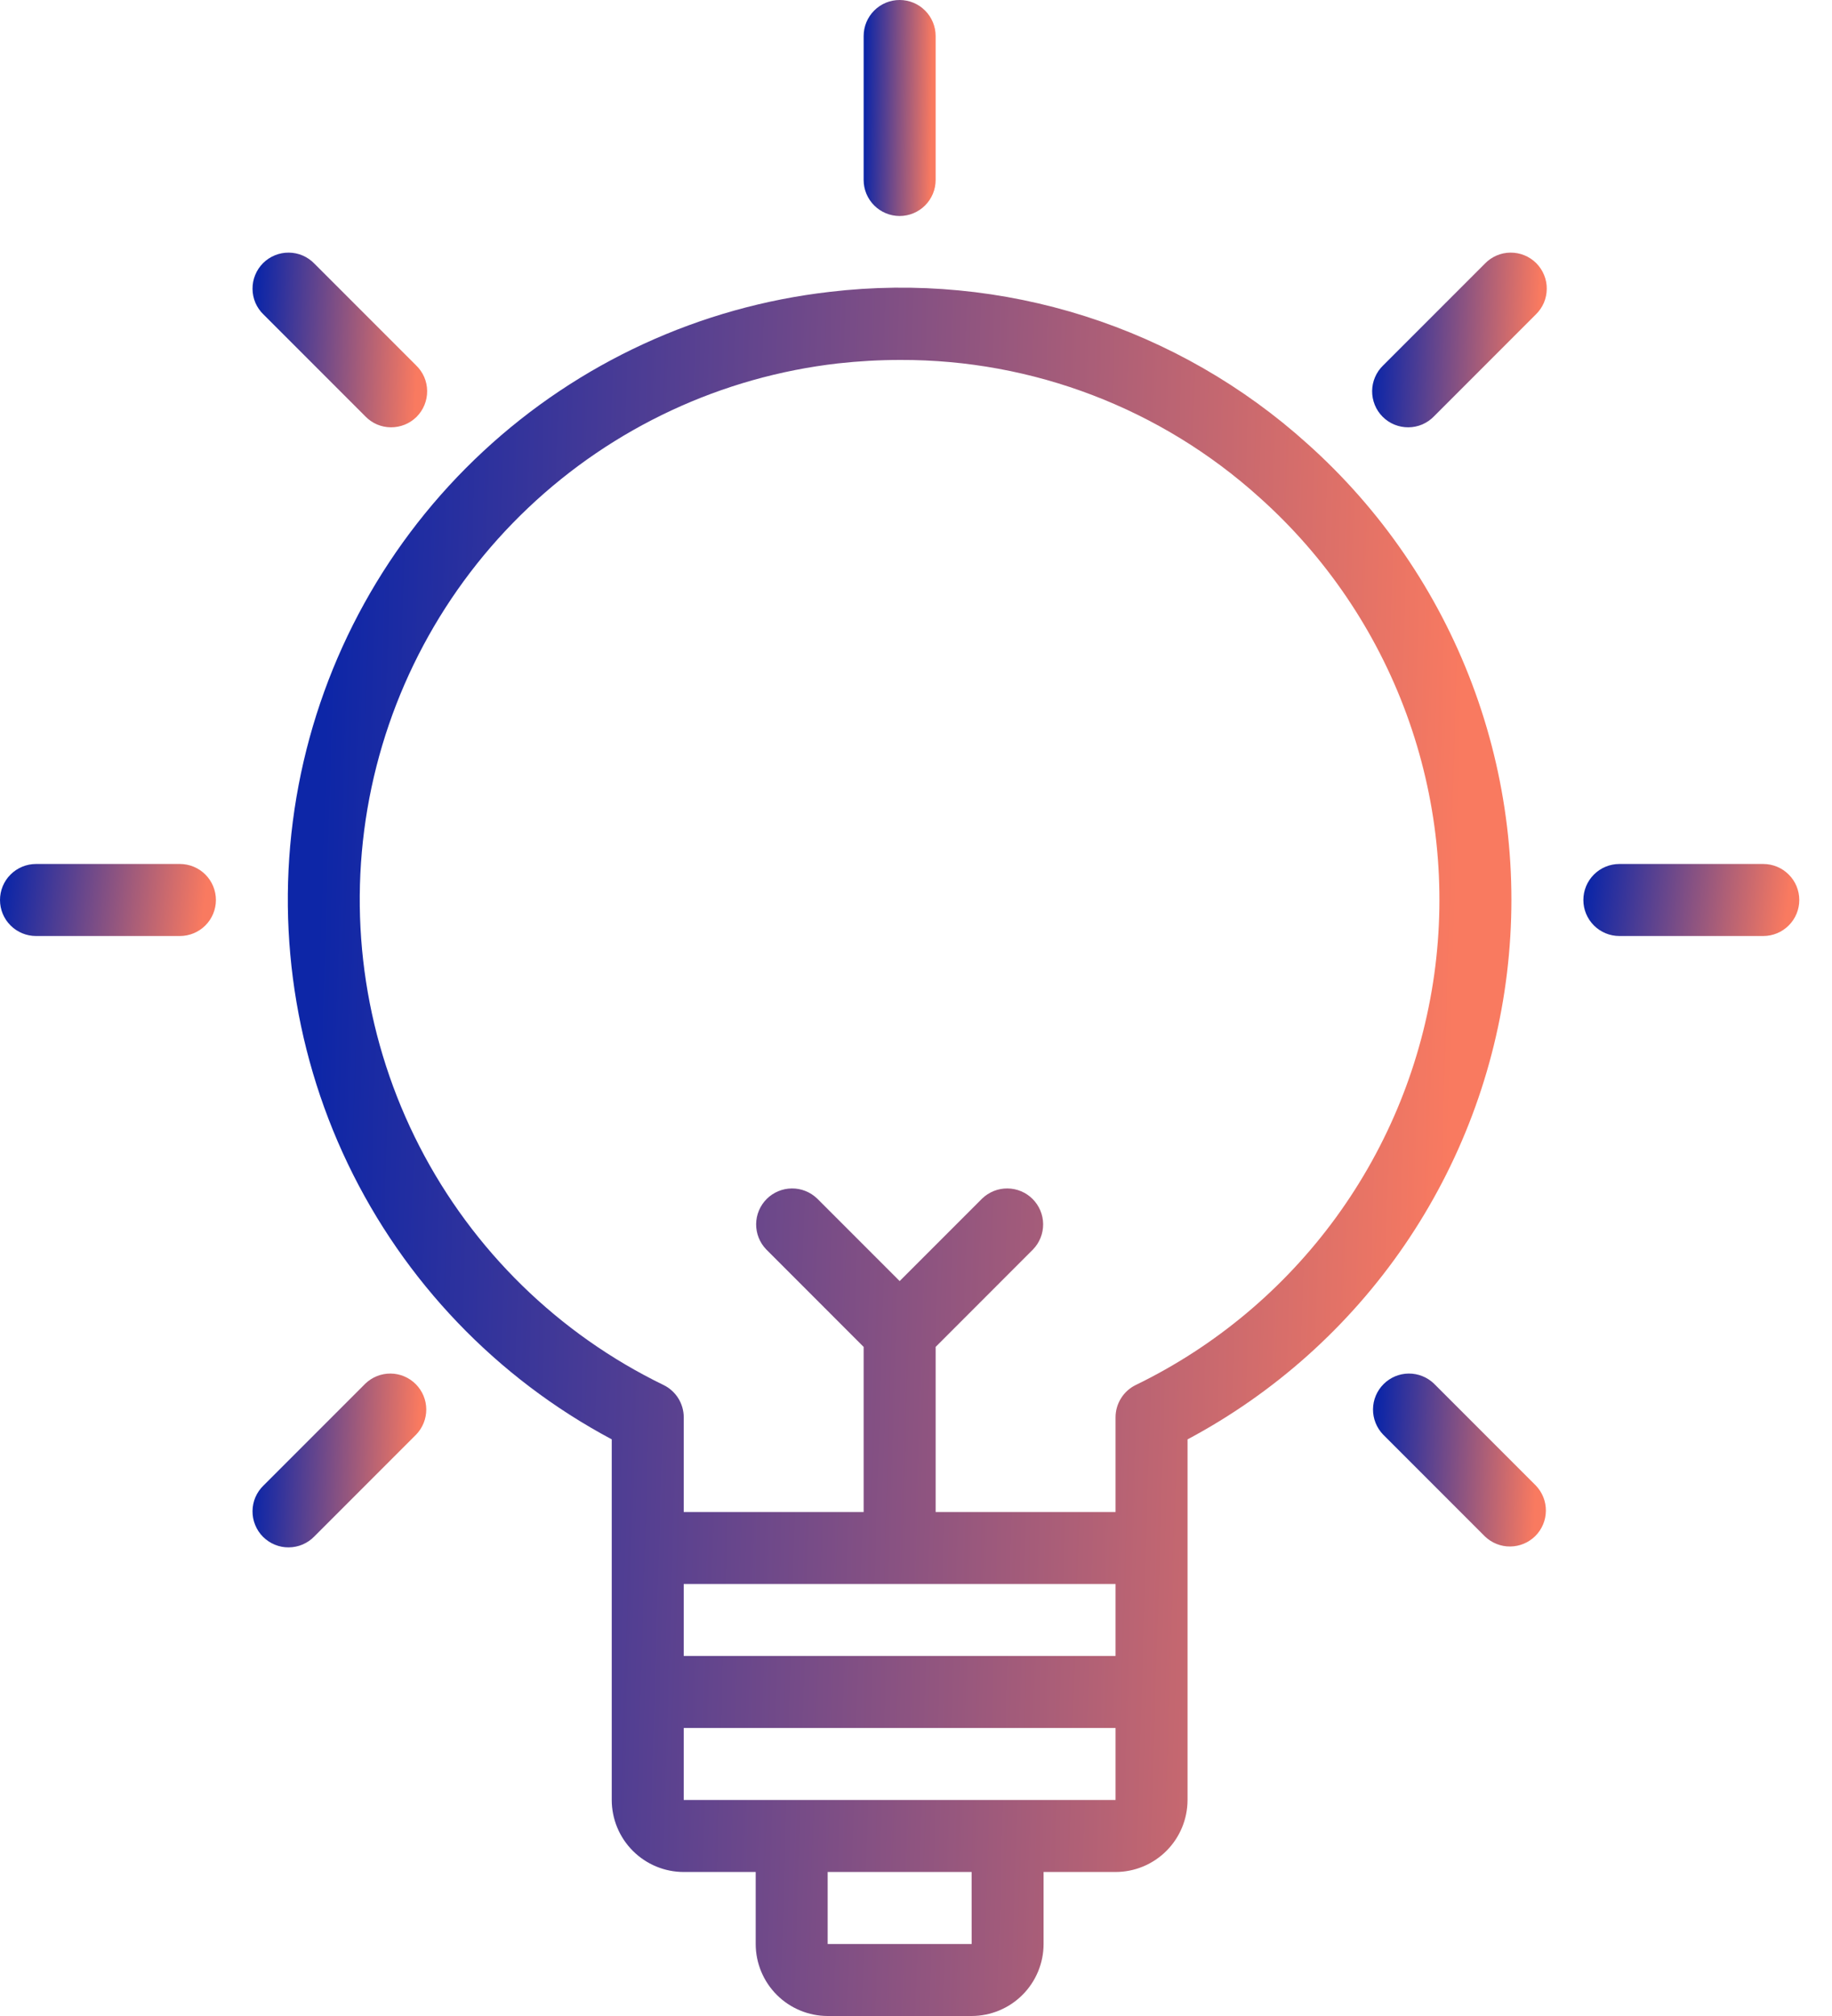 <svg width="50" height="55" viewBox="0 0 50 55" fill="none" xmlns="http://www.w3.org/2000/svg">
<path d="M35.686 12.11C33.934 10.53 31.864 9.342 29.616 8.627C27.367 7.912 24.992 7.685 22.649 7.962C19.112 8.366 15.797 9.891 13.189 12.313C10.58 14.735 8.814 17.927 8.149 21.424C7.484 24.922 7.955 28.54 9.493 31.75C11.031 34.96 13.555 37.595 16.696 39.268V49.107C16.697 49.628 16.904 50.127 17.272 50.495C17.641 50.864 18.14 51.071 18.661 51.071H20.625V53.036C20.625 53.556 20.833 54.056 21.201 54.424C21.569 54.792 22.069 54.999 22.589 55H26.518C27.039 54.999 27.538 54.792 27.906 54.424C28.274 54.056 28.482 53.556 28.482 53.036V51.071H30.446C30.967 51.071 31.466 50.864 31.835 50.495C32.203 50.127 32.41 49.628 32.411 49.107V39.269C34.781 38.006 36.812 36.19 38.33 33.975C39.848 31.759 40.809 29.21 41.13 26.543C41.452 23.877 41.125 21.172 40.177 18.66C39.229 16.147 37.688 13.9 35.686 12.11ZM30.446 43.214V45.178H18.661V43.214H30.446ZM26.519 53.036H22.589V51.071H26.518L26.519 53.036ZM27.5 49.107H18.661V47.143H30.446V49.107H27.5ZM30.998 37.785C30.832 37.866 30.693 37.991 30.596 38.147C30.498 38.303 30.446 38.483 30.446 38.667V41.25H25.536V36.746L28.194 34.087C28.373 33.902 28.472 33.654 28.47 33.396C28.468 33.139 28.364 32.892 28.182 32.71C28 32.528 27.754 32.425 27.497 32.423C27.239 32.42 26.991 32.52 26.806 32.698L24.554 34.95L22.302 32.698C22.116 32.52 21.868 32.42 21.611 32.423C21.353 32.425 21.107 32.528 20.925 32.71C20.743 32.892 20.639 33.139 20.637 33.396C20.635 33.654 20.734 33.902 20.913 34.087L23.571 36.746V41.25H18.661V38.667C18.661 38.483 18.609 38.303 18.512 38.147C18.414 37.991 18.275 37.866 18.109 37.785C15.242 36.393 12.905 34.108 11.447 31.273C9.99 28.438 9.492 25.207 10.028 22.065C10.565 18.924 12.106 16.041 14.421 13.85C16.736 11.659 19.699 10.278 22.866 9.915C23.433 9.852 24.003 9.82 24.574 9.82C28.194 9.809 31.689 11.147 34.376 13.573C36.177 15.183 37.555 17.212 38.386 19.48C39.218 21.749 39.478 24.187 39.145 26.58C38.811 28.973 37.893 31.247 36.472 33.201C35.051 35.155 33.171 36.73 30.998 37.785Z" fill="url(#paint0_linear_1014_171)"/>
<path d="M24.554 5.893C24.814 5.893 25.064 5.789 25.248 5.605C25.432 5.421 25.536 5.171 25.536 4.911V0.982C25.536 0.722 25.432 0.472 25.248 0.288C25.064 0.103 24.814 0 24.554 0C24.293 0 24.043 0.103 23.859 0.288C23.675 0.472 23.571 0.722 23.571 0.982V4.911C23.571 5.171 23.675 5.421 23.859 5.605C24.043 5.789 24.293 5.893 24.554 5.893Z" fill="url(#paint1_linear_1014_171)"/>
<path d="M9.97 11.358C10.06 11.452 10.169 11.527 10.288 11.579C10.408 11.63 10.537 11.657 10.668 11.658C10.798 11.659 10.927 11.634 11.048 11.585C11.169 11.536 11.278 11.463 11.371 11.371C11.463 11.278 11.536 11.169 11.585 11.048C11.634 10.927 11.659 10.798 11.658 10.668C11.657 10.537 11.63 10.408 11.579 10.288C11.527 10.169 11.452 10.06 11.358 9.97L8.58 7.192C8.49 7.098 8.381 7.023 8.261 6.971C8.142 6.92 8.013 6.893 7.882 6.892C7.752 6.891 7.623 6.915 7.502 6.965C7.381 7.014 7.272 7.087 7.179 7.179C7.087 7.272 7.014 7.381 6.965 7.502C6.915 7.623 6.891 7.752 6.892 7.882C6.893 8.013 6.92 8.142 6.971 8.262C7.023 8.381 7.098 8.49 7.192 8.58L9.97 11.358Z" fill="url(#paint2_linear_1014_171)"/>
<path d="M4.911 23.571H0.982C0.722 23.571 0.472 23.675 0.288 23.859C0.103 24.043 0 24.293 0 24.554C0 24.814 0.103 25.064 0.288 25.248C0.472 25.432 0.722 25.536 0.982 25.536H4.911C5.171 25.536 5.421 25.432 5.605 25.248C5.789 25.064 5.893 24.814 5.893 24.554C5.893 24.293 5.789 24.043 5.605 23.859C5.421 23.675 5.171 23.571 4.911 23.571Z" fill="url(#paint3_linear_1014_171)"/>
<path d="M9.97 37.749L7.192 40.527C7.098 40.617 7.023 40.726 6.971 40.846C6.92 40.965 6.893 41.094 6.892 41.225C6.891 41.355 6.915 41.484 6.965 41.605C7.014 41.726 7.087 41.836 7.179 41.928C7.272 42.02 7.381 42.093 7.502 42.142C7.623 42.192 7.752 42.217 7.882 42.215C8.013 42.214 8.142 42.187 8.261 42.136C8.381 42.084 8.49 42.009 8.58 41.916L11.358 39.138C11.537 38.952 11.636 38.704 11.634 38.447C11.632 38.189 11.528 37.943 11.346 37.761C11.164 37.579 10.918 37.475 10.661 37.473C10.403 37.471 10.155 37.57 9.97 37.749Z" fill="url(#paint4_linear_1014_171)"/>
<path d="M40.527 7.192L37.749 9.97C37.655 10.06 37.58 10.169 37.529 10.288C37.477 10.408 37.45 10.537 37.449 10.668C37.448 10.798 37.473 10.927 37.522 11.048C37.571 11.169 37.644 11.278 37.737 11.371C37.829 11.463 37.938 11.536 38.059 11.585C38.18 11.634 38.309 11.659 38.44 11.658C38.57 11.657 38.699 11.63 38.819 11.579C38.938 11.527 39.047 11.452 39.138 11.358L41.916 8.58C42.009 8.49 42.084 8.381 42.136 8.262C42.187 8.142 42.214 8.013 42.215 7.882C42.217 7.752 42.192 7.623 42.142 7.502C42.093 7.381 42.02 7.272 41.928 7.179C41.836 7.087 41.726 7.014 41.605 6.965C41.484 6.915 41.355 6.891 41.225 6.892C41.094 6.893 40.965 6.92 40.846 6.971C40.726 7.023 40.617 7.098 40.527 7.192Z" fill="url(#paint5_linear_1014_171)"/>
<path d="M39.138 37.749C38.952 37.57 38.704 37.471 38.447 37.473C38.189 37.475 37.943 37.579 37.761 37.761C37.579 37.943 37.475 38.189 37.473 38.447C37.471 38.704 37.57 38.952 37.749 39.138L40.527 41.916C40.712 42.094 40.96 42.194 41.218 42.191C41.475 42.189 41.721 42.086 41.904 41.904C42.086 41.721 42.189 41.475 42.191 41.218C42.194 40.96 42.094 40.712 41.916 40.527L39.138 37.749Z" fill="url(#paint6_linear_1014_171)"/>
<path d="M48.125 23.571H44.196C43.936 23.571 43.686 23.675 43.502 23.859C43.318 24.043 43.214 24.293 43.214 24.554C43.214 24.814 43.318 25.064 43.502 25.248C43.686 25.432 43.936 25.536 44.196 25.536H48.125C48.386 25.536 48.635 25.432 48.819 25.248C49.004 25.064 49.107 24.814 49.107 24.554C49.107 24.293 49.004 24.043 48.819 23.859C48.635 23.675 48.386 23.571 48.125 23.571Z" fill="url(#paint7_linear_1014_171)"/>
<defs>
<linearGradient id="paint0_linear_1014_171" x1="7.856" y1="36.353" x2="39.378" y2="37.302" gradientUnits="userSpaceOnUse">
<stop offset="0.016" stop-color="#0D26A7"/>
<stop offset="1" stop-color="#F97A60"/>
</linearGradient>
<linearGradient id="paint1_linear_1014_171" x1="23.571" y1="3.562" x2="25.427" y2="3.589" gradientUnits="userSpaceOnUse">
<stop offset="0.016" stop-color="#0D26A7"/>
<stop offset="1" stop-color="#F97A60"/>
</linearGradient>
<linearGradient id="paint2_linear_1014_171" x1="6.892" y1="9.773" x2="11.387" y2="9.964" gradientUnits="userSpaceOnUse">
<stop offset="0.016" stop-color="#0D26A7"/>
<stop offset="1" stop-color="#F97A60"/>
</linearGradient>
<linearGradient id="paint3_linear_1014_171" x1="2.9764e-08" y1="24.759" x2="5.479" y2="25.457" gradientUnits="userSpaceOnUse">
<stop offset="0.016" stop-color="#0D26A7"/>
<stop offset="1" stop-color="#F97A60"/>
</linearGradient>
<linearGradient id="paint4_linear_1014_171" x1="6.892" y1="40.34" x2="11.364" y2="40.53" gradientUnits="userSpaceOnUse">
<stop offset="0.016" stop-color="#0D26A7"/>
<stop offset="1" stop-color="#F97A60"/>
</linearGradient>
<linearGradient id="paint5_linear_1014_171" x1="37.449" y1="9.773" x2="41.944" y2="9.964" gradientUnits="userSpaceOnUse">
<stop offset="0.016" stop-color="#0D26A7"/>
<stop offset="1" stop-color="#F97A60"/>
</linearGradient>
<linearGradient id="paint6_linear_1014_171" x1="37.473" y1="40.325" x2="41.923" y2="40.514" gradientUnits="userSpaceOnUse">
<stop offset="0.016" stop-color="#0D26A7"/>
<stop offset="1" stop-color="#F97A60"/>
</linearGradient>
<linearGradient id="paint7_linear_1014_171" x1="43.214" y1="24.759" x2="48.693" y2="25.457" gradientUnits="userSpaceOnUse">
<stop offset="0.016" stop-color="#0D26A7"/>
<stop offset="1" stop-color="#F97A60"/>
</linearGradient>
</defs>
</svg>
